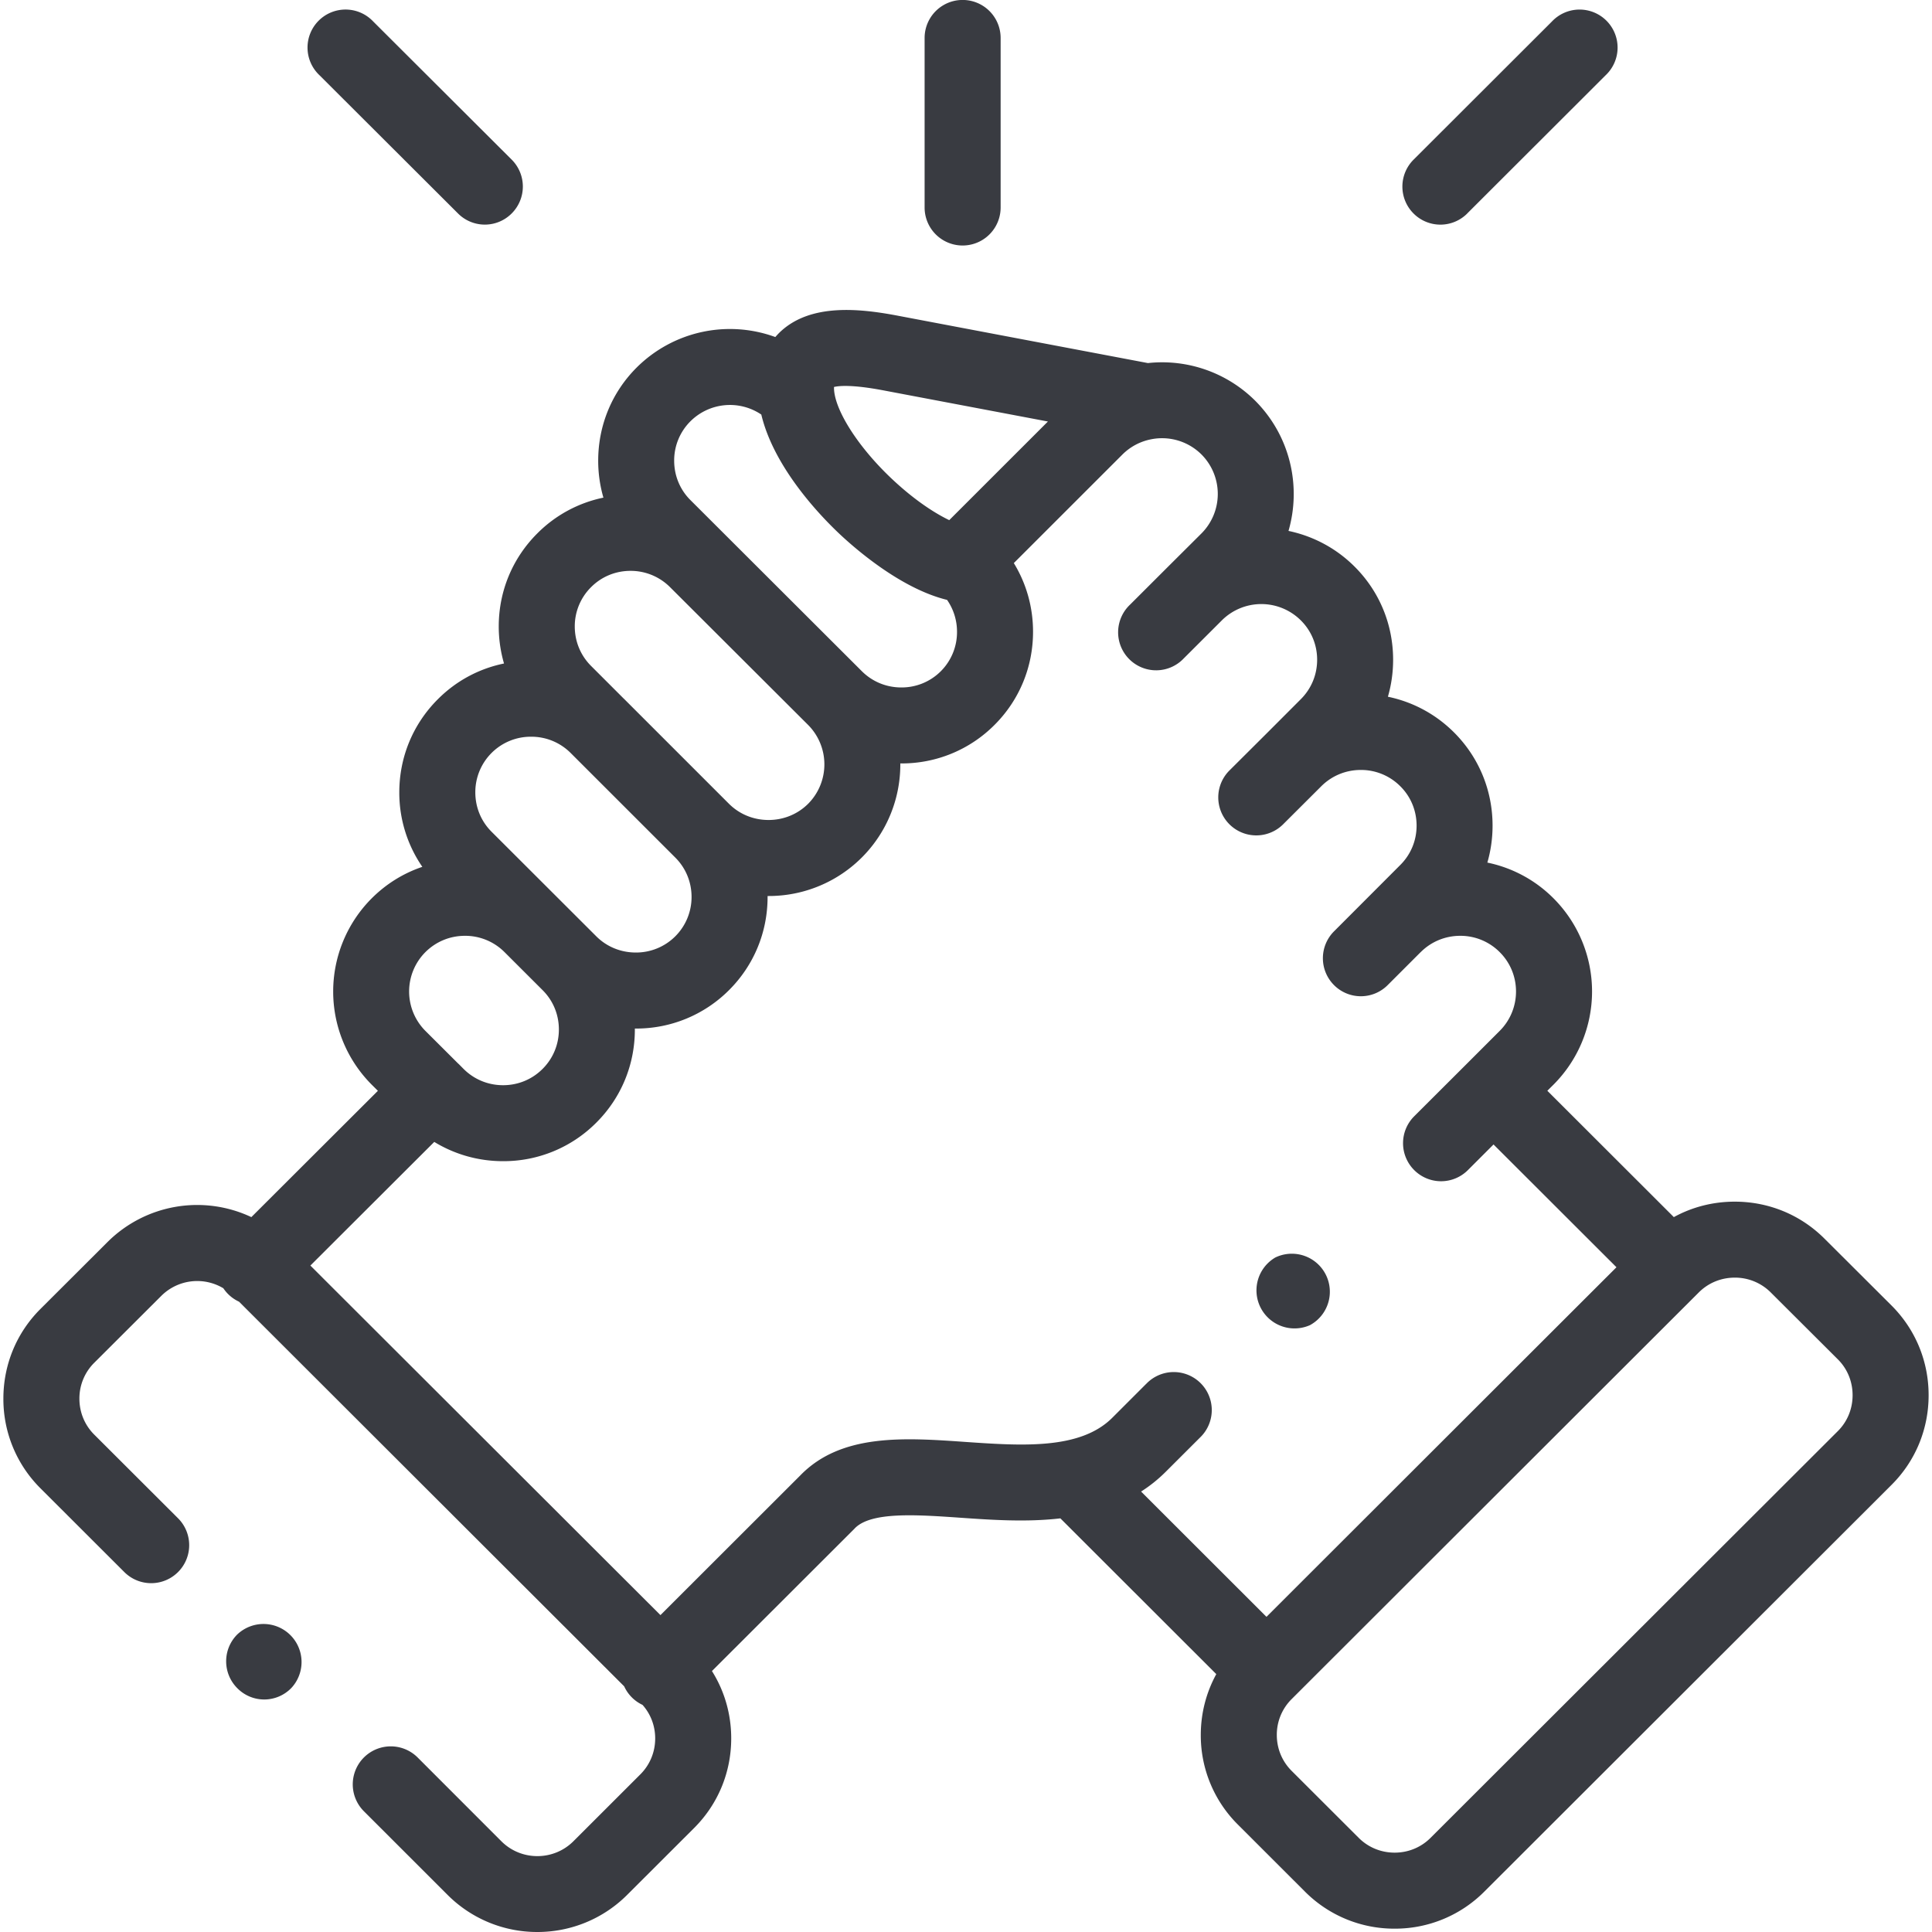 <svg viewBox="0 0 40 40" fill="none" xmlns="http://www.w3.org/2000/svg"><g clip-path="url(#a)" fill="#393B41"><path d="M20.717 4.296a.787.787 0 1 1-1.574 0V.786a.787.787 0 0 1 1.574 0v3.51ZM27.121 27.436a.788.788 0 0 1-.713-1.403l.005-.002a.787.787 0 0 1 .708 1.405Z"/><path fill-rule="evenodd" clip-rule="evenodd" d="m37.773 25.644 1.39 1.386c.495.495.767 1.154.767 1.856 0 .703-.272 1.362-.767 1.856l-8.433 8.423a2.607 2.607 0 0 1-1.855.766 2.608 2.608 0 0 1-1.856-.766l-1.39-1.389a2.603 2.603 0 0 1-.768-1.855c0-.448.112-.879.321-1.26l-3.228-3.225c-.704.082-1.424.032-2.07-.013-.909-.063-1.85-.129-2.187.22l-.009.01-2.948 2.944c.26.413.399.892.399 1.394 0 .703-.273 1.362-.768 1.856l-1.39 1.388a2.623 2.623 0 0 1-1.856.765 2.62 2.62 0 0 1-1.854-.764L7.534 37.5a.787.787 0 0 1 1.113-1.113l1.735 1.736c.41.408 1.077.408 1.488 0l1.39-1.389c.196-.197.305-.46.305-.742 0-.26-.093-.504-.262-.694a.784.784 0 0 1-.38-.384L4.949 26.95a.785.785 0 0 1-.325-.278 1.053 1.053 0 0 0-1.284.157l-1.39 1.387a1.04 1.04 0 0 0-.306.742c0 .282.109.546.306.743l1.736 1.733a.787.787 0 1 1-1.112 1.114L.837 30.813a2.605 2.605 0 0 1-.767-1.856c0-.703.272-1.362.767-1.856l1.39-1.387a2.63 2.63 0 0 1 2.977-.515l2.62-2.615-.128-.127a2.731 2.731 0 0 1 0-3.858c.3-.3.657-.52 1.048-.652a2.71 2.71 0 0 1-.477-1.542c0-.73.284-1.416.8-1.93.379-.38.852-.632 1.368-.738a2.745 2.745 0 0 1-.109-.768c0-.73.285-1.414.8-1.927a2.698 2.698 0 0 1 1.367-.739 2.751 2.751 0 0 1-.108-.765c0-.73.283-1.416.797-1.929a2.736 2.736 0 0 1 2.87-.631c.04-.046.08-.088.12-.124.624-.569 1.612-.47 2.404-.32l5.19.983a2.731 2.731 0 0 1 2.221.779c.728.73.958 1.77.69 2.696.5.105.979.35 1.368.739.514.512.798 1.198.798 1.929 0 .263-.037.52-.108.765.516.107.99.36 1.37.74.513.513.797 1.198.797 1.929 0 .263-.037.52-.108.765a2.7 2.7 0 0 1 1.37.74 2.73 2.73 0 0 1 0 3.857l-.128.127 2.619 2.616c.382-.21.813-.32 1.262-.32.702 0 1.361.271 1.856.765ZM21.696 8.727l-3.413-.646c-.64-.121-.913-.094-1.016-.069 0 .02 0 .046.003.078.043.448.508 1.167 1.159 1.79.475.454.908.737 1.224.889l2.043-2.042Zm-5.934-.144a1.16 1.16 0 0 0-1.468.14 1.144 1.144 0 0 0-.336.815c0 .31.12.6.336.815l3.548 3.542c.218.218.508.338.819.338a1.146 1.146 0 0 0 1.153-1.153c0-.24-.073-.468-.206-.66-.986-.24-1.963-1.113-2.267-1.404-.41-.393-1.324-1.363-1.579-2.433Zm-2.708 3.236c-.31 0-.6.12-.816.337a1.142 1.142 0 0 0-.338.814c0 .31.12.6.337.817l.678.678.004.003.007.007 2.167 2.167c.217.216.508.335.819.335.31 0 .602-.119.82-.336a1.158 1.158 0 0 0-.002-1.633l-2.857-2.851a1.15 1.15 0 0 0-.819-.338Zm-2.058 3.434a1.148 1.148 0 0 0-1.155 1.152c0 .31.12.6.337.816l2.168 2.165c.216.216.508.335.818.335a1.148 1.148 0 0 0 1.154-1.15c0-.31-.12-.599-.336-.815l-2.174-2.173a1.148 1.148 0 0 0-.812-.33Zm-1.37 4.122c-.31 0-.6.12-.818.337a1.155 1.155 0 0 0 0 1.632l.682.68.005.003.004.004.098.099c.218.218.508.338.819.338.31 0 .6-.12.817-.337.218-.217.338-.507.338-.816 0-.31-.12-.599-.337-.815l-.789-.788a1.15 1.15 0 0 0-.818-.337Zm14.103 9.279a.787.787 0 1 1 1.112 1.113l-.7.699c-.162.162-.335.3-.516.415l2.596 2.594 7.246-7.238-2.545-2.542-.53.53a.785.785 0 0 1-1.113 0 .787.787 0 0 1 0-1.113l1.086-1.084v-.001h.001l.684-.684c.45-.45.45-1.182 0-1.63a1.146 1.146 0 0 0-.817-.338c-.31 0-.6.12-.817.336l-.003.003-.004.003-.005.005-.673.673a.784.784 0 0 1-1.112 0 .787.787 0 0 1 0-1.112l1.372-1.374c.218-.217.338-.506.338-.815 0-.31-.12-.6-.337-.815a1.146 1.146 0 0 0-.818-.338c-.31 0-.6.12-.817.336l-.792.79a.787.787 0 0 1-1.11-1.116l.788-.785.689-.69c.218-.218.338-.507.338-.817 0-.309-.12-.598-.337-.814a1.159 1.159 0 0 0-1.633-.004l-.103.103-.688.687a.787.787 0 1 1-1.112-1.113l.788-.787.007-.007.685-.682a1.158 1.158 0 0 0-.002-1.633 1.157 1.157 0 0 0-1.047-.313 1.154 1.154 0 0 0-.59.315l-2.248 2.247c.259.423.398.911.398 1.422 0 .73-.284 1.416-.798 1.929a2.708 2.708 0 0 1-1.93.797h-.02a2.722 2.722 0 0 1-2.728 2.745h-.02v.02c0 .73-.284 1.416-.8 1.93a2.71 2.71 0 0 1-1.928.794h-.02v.02c0 .731-.284 1.416-.8 1.93a2.707 2.707 0 0 1-1.928.796c-.512 0-1-.14-1.425-.399l-2.565 2.56 7.248 7.237 2.898-2.895c.847-.87 2.155-.779 3.421-.69 1.165.08 2.371.164 3.036-.501l.7-.7Zm5.889 9.397 8.433-8.422c.197-.197.305-.46.305-.743 0-.282-.108-.546-.305-.742l-1.39-1.386a1.045 1.045 0 0 0-.744-.306c-.282 0-.546.108-.744.305L26.74 35.18a1.04 1.04 0 0 0-.305.741c0 .282.109.545.306.742l1.39 1.388c.197.197.461.306.744.306.282 0 .546-.109.743-.306Z"/><path d="M9.483 4.42a.784.784 0 0 0 1.112-.002.787.787 0 0 0 0-1.112L7.726.444a.787.787 0 1 0-1.111 1.114L9.483 4.42ZM30.378 4.42a.785.785 0 0 1-1.113-.001.787.787 0 0 1 .001-1.113L32.131.445a.787.787 0 1 1 1.112 1.113l-2.865 2.861ZM4.908 33.844c-.305.31-.3.808.01 1.113l.002.002a.781.781 0 0 0 1.111-.01.788.788 0 0 0-1.123-1.105Z"/></g><defs><clipPath id="a"><path fill="#fff" d="M0 0h40v40H0z"/></clipPath></defs></svg>